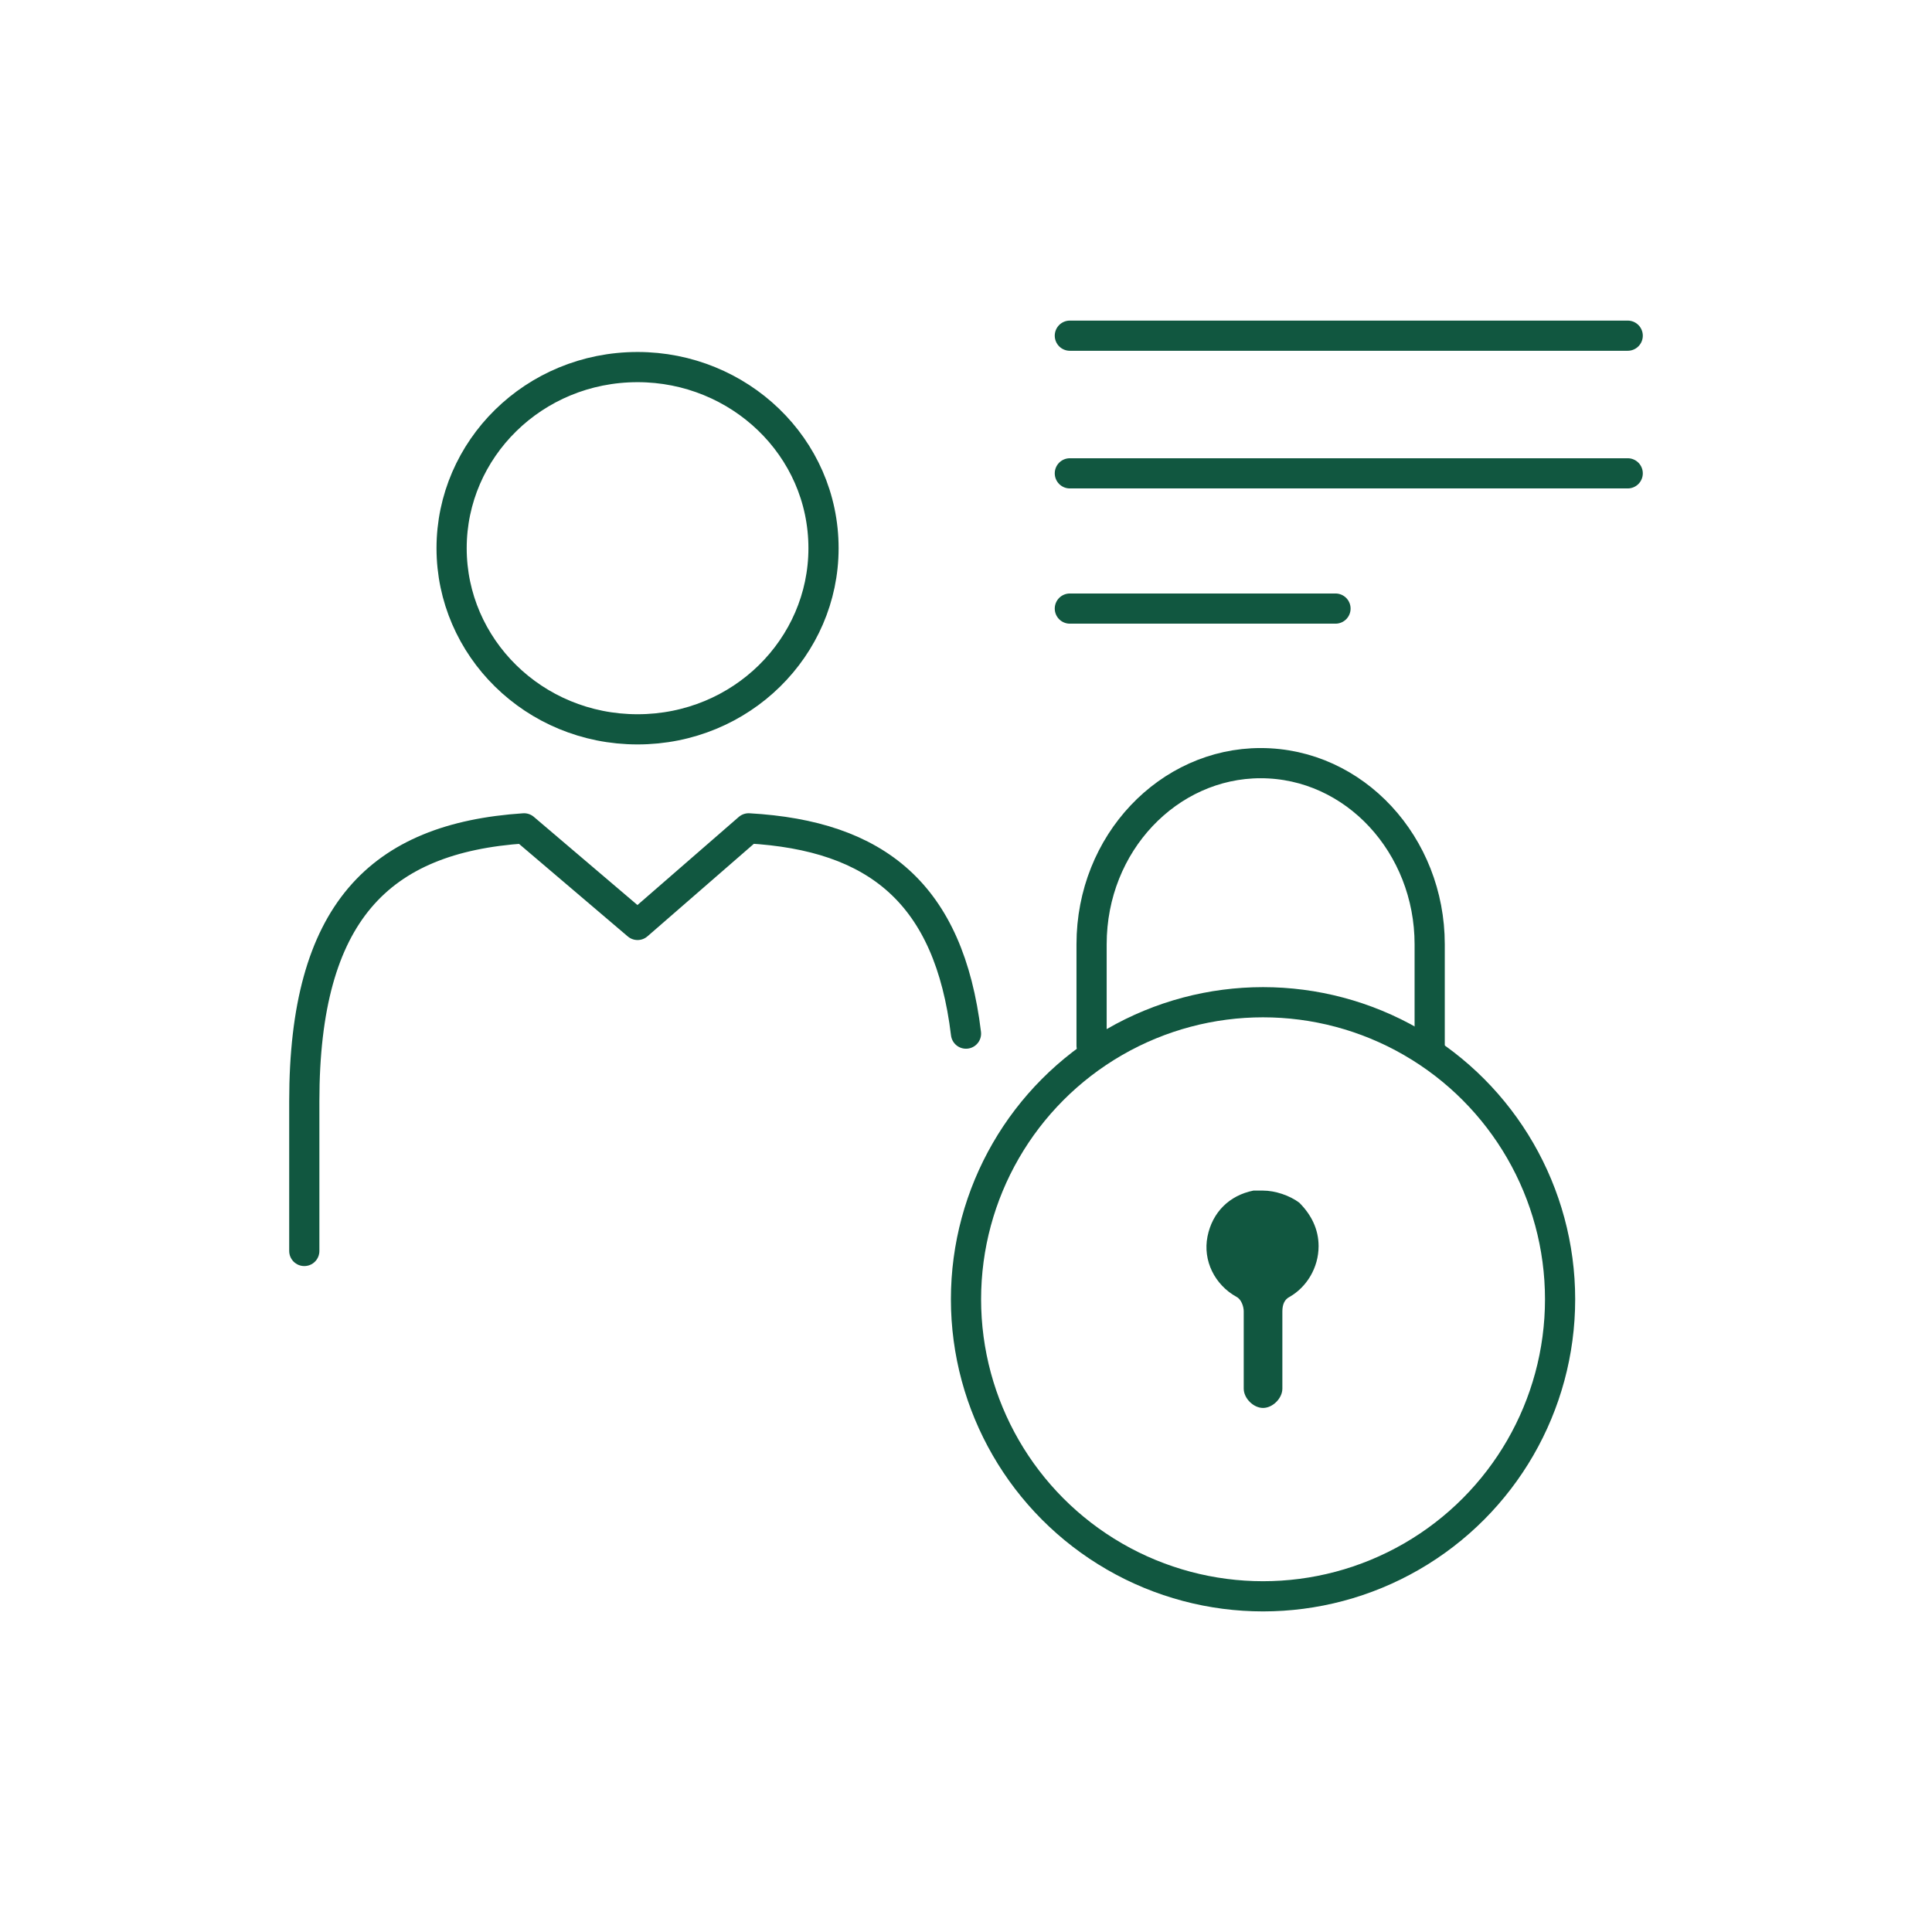 <?xml version="1.0" encoding="utf-8"?>
<!-- Generator: Adobe Illustrator 26.3.1, SVG Export Plug-In . SVG Version: 6.00 Build 0)  -->
<svg version="1.1" id="Layer_1" xmlns="http://www.w3.org/2000/svg" xmlns:xlink="http://www.w3.org/1999/xlink" x="0px" y="0px"
	 viewBox="0 0 80 80" style="enable-background:new 0 0 80 80;" xml:space="preserve">
<g>
	<g>
		<path style="fill:none;stroke:#115740;stroke-width:1.25;stroke-linecap:round;stroke-linejoin:round;stroke-miterlimit:10;" d="
			M26.4,30.2c4.3,0,7.7-3.4,7.7-7.5c0-4.2-3.5-7.5-7.7-7.5c-4.3,0-7.7,3.4-7.7,7.5C18.7,26.8,22.1,30.2,26.4,30.2z"/>
		<path style="fill:none;stroke:#115740;stroke-width:1.25;stroke-linecap:round;stroke-linejoin:round;stroke-miterlimit:10;" d="
			M40,42.8c-0.7-5.8-3.7-8.2-9-8.5h0l-4.6,4l-4.7-4c-6,0.4-9.1,3.5-9.1,11.3v6.2"/>
	</g>
	<path style="fill:none;stroke:#115740;stroke-width:1.503;stroke-linecap:round;stroke-linejoin:round;stroke-miterlimit:10;" d="
		M42.1,48.9"/>
	<path style="fill:none;stroke:#115740;stroke-width:1.418;stroke-linecap:round;stroke-linejoin:round;stroke-miterlimit:10;" d="
		M47.4,45.5"/>
	<g>
		<path style="fill:none;stroke:#115740;stroke-width:1.25;stroke-linecap:round;stroke-linejoin:round;stroke-miterlimit:10;" d="
			M59.2,43.5v-4.4c0-4.1-3.1-7.5-7-7.5h0c-3.8,0-7,3.3-7,7.5v4.2"/>
		<g id="XMLID_00000100365521144532699340000002191583516086738328_">
			<g>
				<path style="fill:#115740;" d="M53.8,49.8c0.5,0.5,0.8,1.1,0.8,1.8c0,0.9-0.5,1.7-1.2,2.1c-0.2,0.1-0.3,0.3-0.3,0.6v3.2
					c0,0.4-0.4,0.8-0.8,0.8s-0.8-0.4-0.8-0.8v-3.2c0-0.2-0.1-0.5-0.3-0.6c-0.9-0.5-1.4-1.5-1.2-2.5c0.2-1,0.9-1.7,1.9-1.9
					c0.2,0,0.3,0,0.4,0C52.8,49.3,53.4,49.5,53.8,49.8z"/>
			</g>
			<g>
			</g>
		</g>
		
			<circle style="fill:none;stroke:#115740;stroke-width:1.25;stroke-linecap:round;stroke-linejoin:round;stroke-miterlimit:10;" cx="52.3" cy="53.8" r="12.3"/>
	</g>
	
		<line style="fill:none;stroke:#115740;stroke-width:1.25;stroke-linecap:round;stroke-linejoin:round;stroke-miterlimit:10;" x1="44.3" y1="13.9" x2="67.4" y2="13.9"/>
	
		<line style="fill:none;stroke:#115740;stroke-width:1.25;stroke-linecap:round;stroke-linejoin:round;stroke-miterlimit:10;" x1="44.3" y1="19.6" x2="67.4" y2="19.6"/>
	
		<line style="fill:none;stroke:#115740;stroke-width:1.25;stroke-linecap:round;stroke-linejoin:round;stroke-miterlimit:10;" x1="44.3" y1="25.2" x2="55.3" y2="25.2"/>
</g>
</svg>
